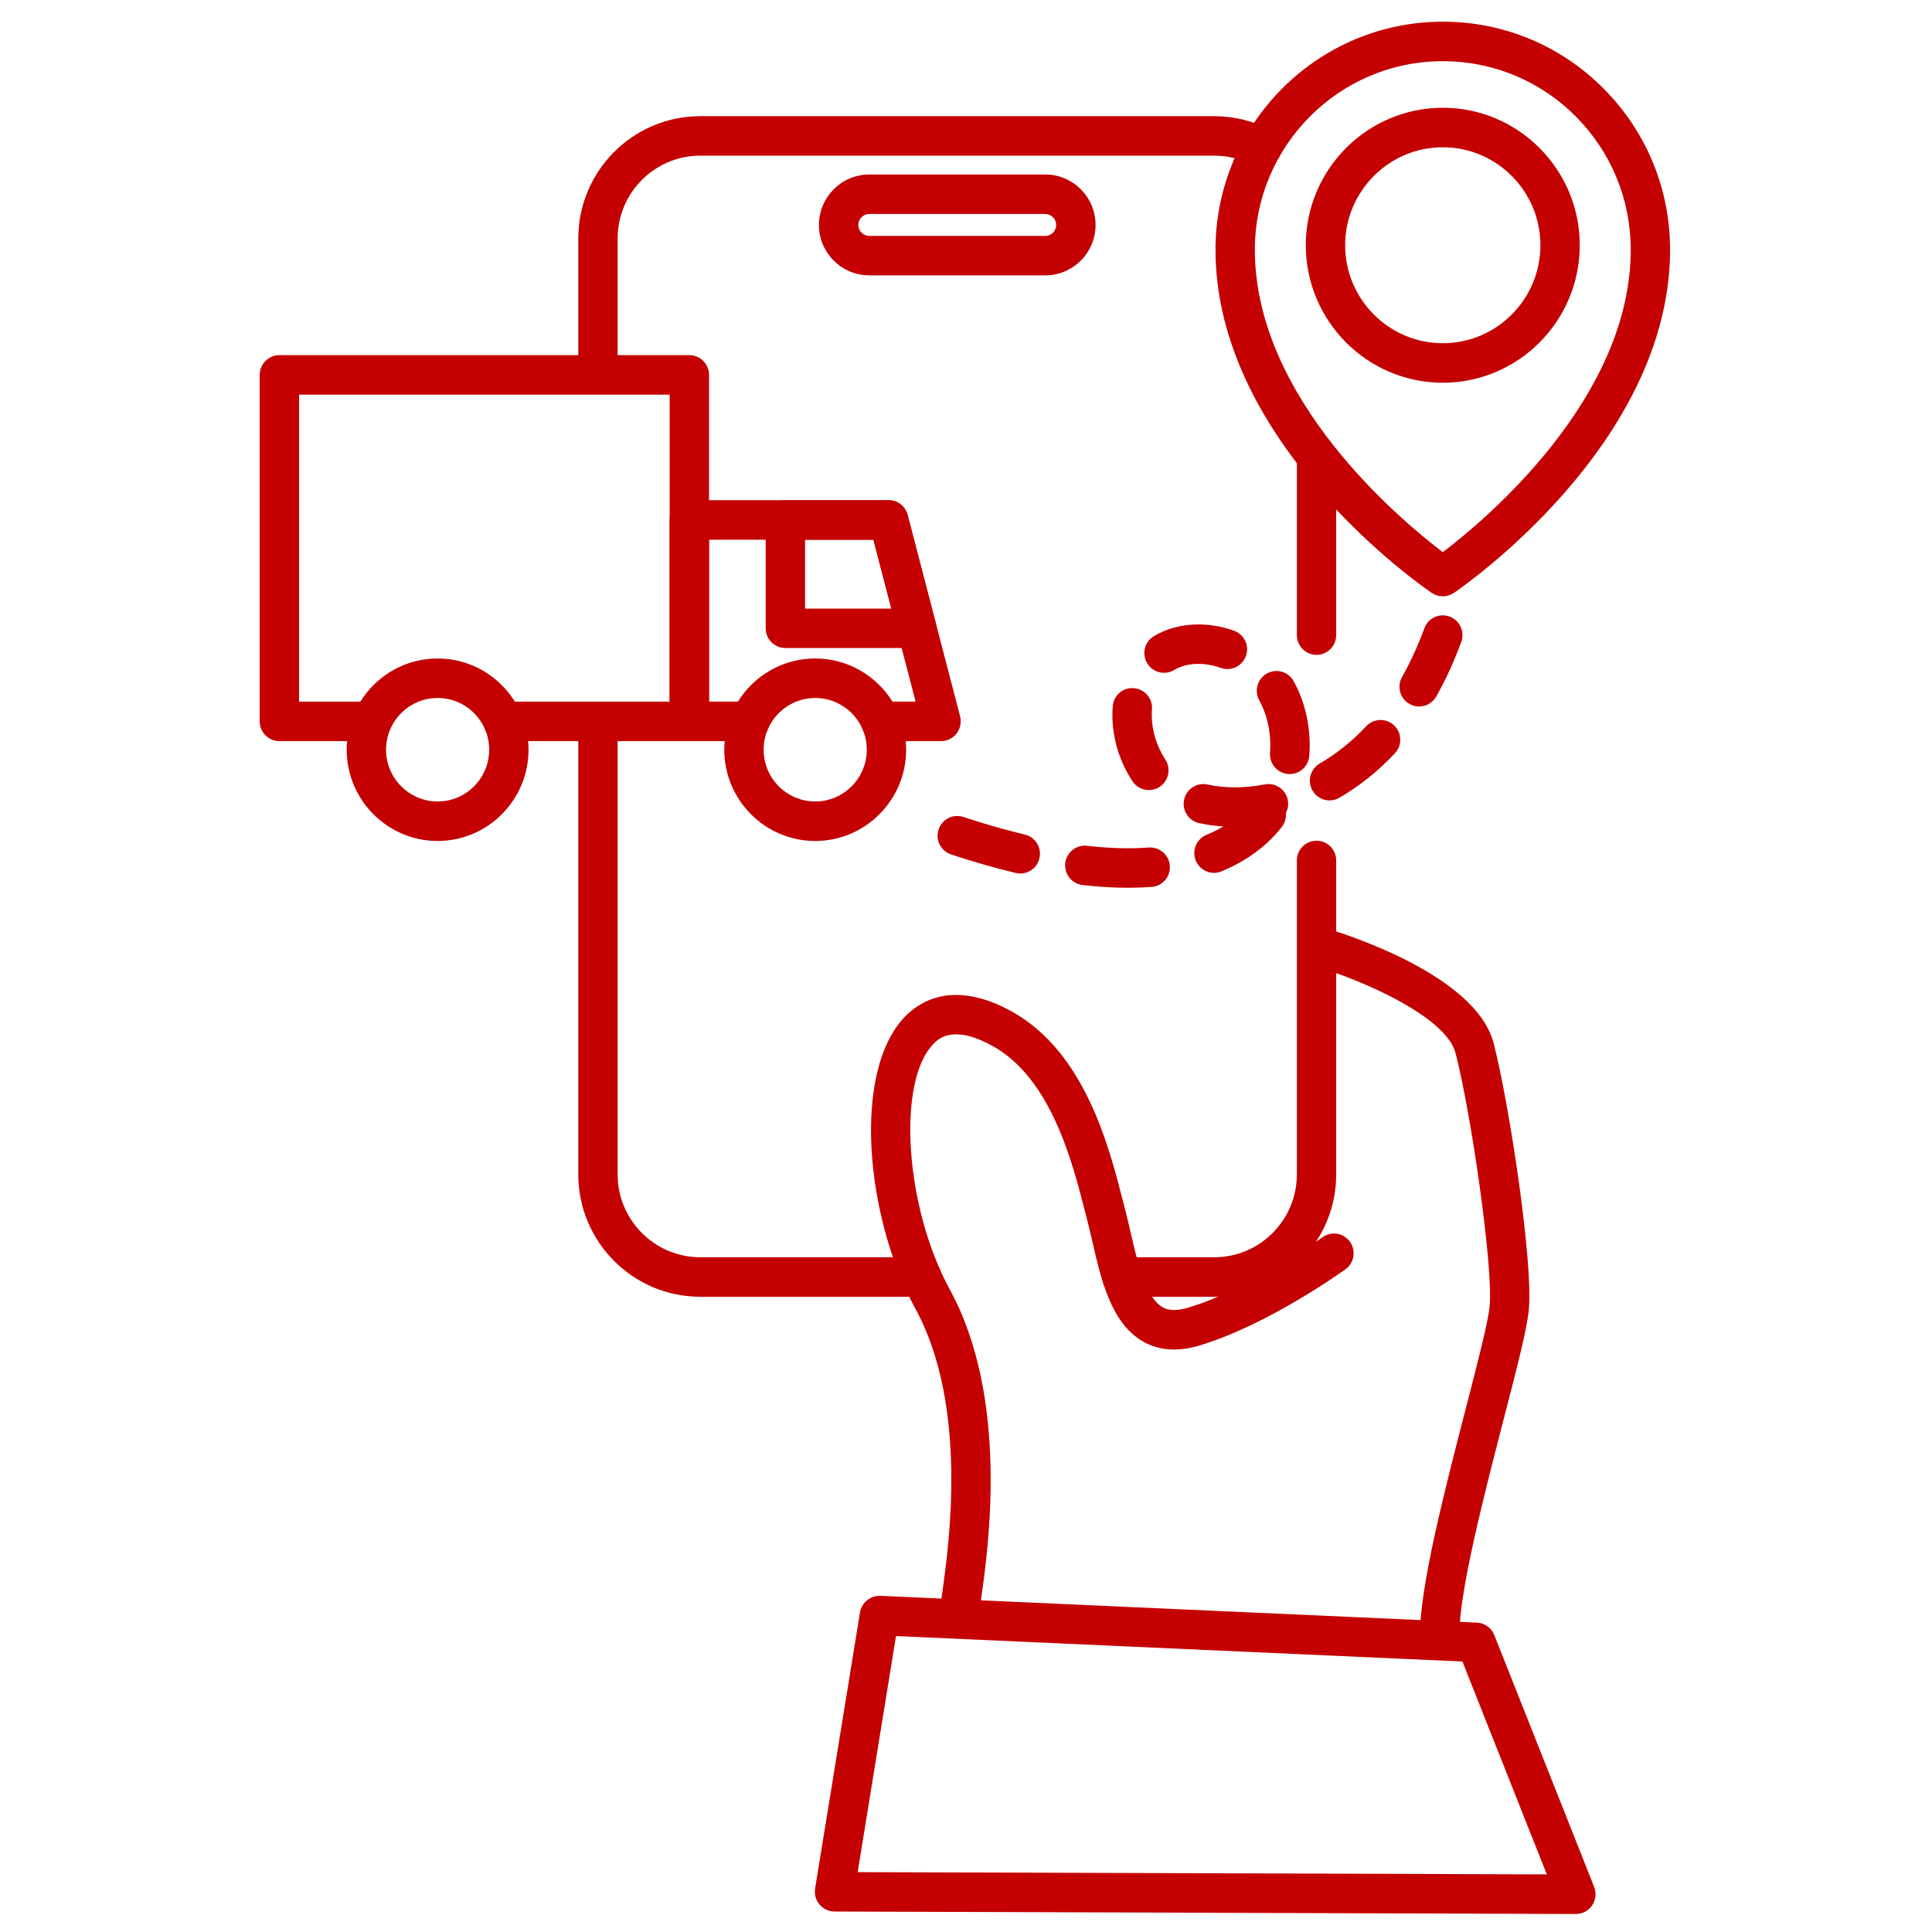 <svg xmlns="http://www.w3.org/2000/svg" xmlns:xlink="http://www.w3.org/1999/xlink" width="200" zoomAndPan="magnify" viewBox="0 0 150 150" height="200" preserveAspectRatio="xMidYMid meet" version="1.0"><defs><clipPath id="f92413c366"><path d="M 63 123 L 124 123 L 124 148.641 L 63 148.641 Z M 63 123 " clip-rule="nonzero"/></clipPath><clipPath id="f7b2414e33"><path d="M 94 1.641 L 129.664 1.641 L 129.664 47 L 94 47 Z M 94 1.641 " clip-rule="nonzero"/></clipPath><clipPath id="97ab70fd98"><path d="M 20.164 27 L 56 27 L 56 58 L 20.164 58 Z M 20.164 27 " clip-rule="nonzero"/></clipPath></defs><rect x="-15" width="180" fill="#ffffff" y="-15" height="180" fill-opacity="1"/><rect x="-15" width="180" fill="#ffffff" y="-15" height="180" fill-opacity="1"/><path fill="#c40000" d="M 74.543 126.434 C 74.531 126.434 74.52 126.434 74.508 126.434 C 73.68 126.414 73.016 125.758 73.016 124.926 C 73.016 124.66 73.062 124.328 73.172 123.531 C 73.672 119.973 75.195 109.148 71.062 101.59 C 67.227 94.57 66.078 83.109 70.344 78.848 C 71.52 77.676 74.148 76.078 78.578 78.547 C 84.246 81.707 86.105 89.016 87.219 93.379 L 87.395 94.066 C 87.527 94.59 87.656 95.145 87.789 95.711 C 88.301 97.941 88.941 100.715 90.242 101.48 C 90.422 101.586 90.965 101.902 92.215 101.535 C 96.988 100.129 102.621 96.098 102.68 96.059 C 103.363 95.562 104.32 95.723 104.809 96.41 C 105.301 97.098 105.145 98.055 104.461 98.547 C 104.211 98.727 98.352 102.922 93.078 104.477 C 91.41 104.969 89.938 104.852 88.699 104.129 C 86.262 102.695 85.492 99.352 84.812 96.402 C 84.688 95.863 84.566 95.332 84.438 94.836 L 84.258 94.141 C 83.27 90.25 81.613 83.746 77.094 81.227 C 74.016 79.508 72.875 80.648 72.5 81.023 C 69.609 83.906 70.246 93.723 73.742 100.117 C 78.359 108.57 76.734 120.152 76.199 123.957 C 76.133 124.441 76.078 124.781 76.07 124.949 C 76.031 125.77 75.355 126.434 74.543 126.434 Z M 74.543 126.434 " fill-opacity="1" fill-rule="nonzero"/><path fill="#c40000" d="M 111.77 128.465 C 110.926 128.465 110.242 127.781 110.242 126.934 C 110.242 123.137 112.207 115.535 113.785 109.43 C 114.695 105.902 115.559 102.574 115.66 101.371 C 115.926 98.309 114.246 86.578 113.012 81.77 C 112.301 79 106.016 76.18 102.219 75.055 C 101.41 74.812 100.949 73.961 101.188 73.148 C 101.426 72.336 102.277 71.875 103.086 72.113 C 104.258 72.461 114.598 75.664 115.969 81.004 C 117.184 85.723 119.027 97.934 118.703 101.637 C 118.578 103.094 117.77 106.23 116.742 110.199 C 115.207 116.137 113.301 123.527 113.301 126.934 C 113.301 127.781 112.613 128.465 111.77 128.465 Z M 111.77 128.465 " fill-opacity="1" fill-rule="nonzero"/><g clip-path="url(#f92413c366)"><path fill="#c40000" d="M 122.352 148.602 C 122.348 148.602 122.348 148.602 122.344 148.602 L 64.789 148.41 C 64.34 148.406 63.918 148.211 63.629 147.867 C 63.34 147.523 63.211 147.074 63.285 146.629 L 66.77 125.184 C 66.895 124.418 67.594 123.871 68.344 123.898 L 114.664 125.98 C 115.266 126.008 115.797 126.387 116.016 126.945 L 123.77 146.5 C 123.957 146.973 123.898 147.512 123.613 147.93 C 123.328 148.352 122.855 148.602 122.352 148.602 Z M 66.59 145.352 L 120.094 145.527 L 113.543 129 L 69.566 127.023 Z M 66.59 145.352 " fill-opacity="1" fill-rule="nonzero"/></g><path fill="#c40000" d="M 94.277 100.68 L 87.105 100.68 C 86.262 100.68 85.578 99.992 85.578 99.145 C 85.578 98.301 86.262 97.613 87.105 97.613 L 94.277 97.613 C 97.812 97.613 100.688 94.727 100.688 91.18 L 100.688 66.805 C 100.688 65.957 101.371 65.273 102.215 65.273 C 103.059 65.273 103.742 65.957 103.742 66.805 L 103.742 91.18 C 103.742 96.418 99.496 100.68 94.277 100.68 Z M 94.277 100.68 " fill-opacity="1" fill-rule="nonzero"/><path fill="#c40000" d="M 46.426 30.578 C 45.582 30.578 44.898 29.895 44.898 29.047 L 44.898 18.516 C 44.898 13.281 49.145 9.02 54.363 9.02 L 94.277 9.02 C 95.809 9.02 97.332 9.395 98.68 10.105 C 99.426 10.5 99.715 11.43 99.32 12.176 C 98.926 12.926 98.004 13.215 97.258 12.82 C 96.332 12.332 95.332 12.086 94.277 12.086 L 54.363 12.086 C 50.828 12.086 47.953 14.973 47.953 18.516 L 47.953 29.047 C 47.953 29.895 47.27 30.578 46.426 30.578 Z M 46.426 30.578 " fill-opacity="1" fill-rule="nonzero"/><path fill="#c40000" d="M 71.57 100.68 L 54.363 100.68 C 49.145 100.68 44.898 96.418 44.898 91.18 L 44.898 56.008 C 44.898 55.16 45.582 54.477 46.426 54.477 C 47.27 54.477 47.953 55.16 47.953 56.008 L 47.953 91.18 C 47.953 94.727 50.828 97.613 54.363 97.613 L 71.57 97.613 C 72.414 97.613 73.098 98.301 73.098 99.145 C 73.098 99.992 72.414 100.68 71.57 100.68 Z M 71.57 100.68 " fill-opacity="1" fill-rule="nonzero"/><path fill="#c40000" d="M 81.152 21.379 L 67.488 21.379 C 65.336 21.379 63.582 19.625 63.582 17.465 C 63.582 15.305 65.336 13.547 67.488 13.547 L 81.152 13.547 C 83.305 13.547 85.059 15.305 85.059 17.465 C 85.059 19.625 83.305 21.379 81.152 21.379 Z M 67.488 16.613 C 67.02 16.613 66.641 16.996 66.641 17.465 C 66.641 17.934 67.02 18.316 67.488 18.316 L 81.152 18.316 C 81.621 18.316 82 17.934 82 17.465 C 82 16.996 81.621 16.613 81.152 16.613 Z M 67.488 16.613 " fill-opacity="1" fill-rule="nonzero"/><g clip-path="url(#f7b2414e33)"><path fill="#c40000" d="M 112.02 46.297 C 111.719 46.297 111.422 46.211 111.164 46.035 C 110.477 45.57 94.371 34.473 94.371 19.391 C 94.371 9.625 102.289 1.684 112.02 1.684 C 116.73 1.684 121.164 3.523 124.496 6.871 C 127.828 10.215 129.664 14.66 129.664 19.391 C 129.664 34.473 113.559 45.57 112.875 46.035 C 112.617 46.211 112.316 46.297 112.02 46.297 Z M 112.02 4.75 C 103.973 4.75 97.426 11.316 97.426 19.391 C 97.426 30.973 108.773 40.406 112.02 42.871 C 115.262 40.406 126.609 30.973 126.609 19.391 C 126.609 15.48 125.094 11.805 122.336 9.035 C 119.582 6.273 115.918 4.75 112.02 4.75 Z M 112.02 4.75 " fill-opacity="1" fill-rule="nonzero"/></g><path fill="#c40000" d="M 112.02 29.715 C 106.152 29.715 101.383 24.926 101.383 19.039 C 101.383 13.156 106.152 8.367 112.02 8.367 C 117.883 8.367 122.652 13.156 122.652 19.039 C 122.652 24.926 117.883 29.715 112.02 29.715 Z M 112.02 11.434 C 107.84 11.434 104.438 14.848 104.438 19.039 C 104.438 23.234 107.84 26.648 112.02 26.648 C 116.199 26.648 119.598 23.234 119.598 19.039 C 119.598 14.848 116.199 11.434 112.02 11.434 Z M 112.02 11.434 " fill-opacity="1" fill-rule="nonzero"/><g clip-path="url(#97ab70fd98)"><path fill="#c40000" d="M 53.52 57.539 L 39.055 57.539 C 38.211 57.539 37.527 56.855 37.527 56.008 C 37.527 55.16 38.211 54.477 39.055 54.477 L 51.992 54.477 L 51.992 30.641 L 23.219 30.641 L 23.219 54.477 L 28.445 54.477 C 29.289 54.477 29.973 55.16 29.973 56.008 C 29.973 56.855 29.289 57.539 28.445 57.539 L 21.691 57.539 C 20.848 57.539 20.164 56.855 20.164 56.008 L 20.164 29.109 C 20.164 28.262 20.848 27.574 21.691 27.574 L 53.52 27.574 C 54.363 27.574 55.051 28.262 55.051 29.109 L 55.051 56.008 C 55.051 56.855 54.363 57.539 53.52 57.539 Z M 53.52 57.539 " fill-opacity="1" fill-rule="nonzero"/></g><path fill="#c40000" d="M 73.062 57.539 L 68.367 57.539 C 67.523 57.539 66.84 56.852 66.84 56.008 C 66.84 55.16 67.523 54.473 68.367 54.473 L 71.086 54.473 L 67.812 41.902 L 55.047 41.902 L 55.047 54.473 L 58.215 54.473 C 59.059 54.473 59.742 55.16 59.742 56.008 C 59.742 56.852 59.059 57.539 58.215 57.539 L 53.52 57.539 C 52.676 57.539 51.992 56.852 51.992 56.008 L 51.992 40.371 C 51.992 39.523 52.676 38.836 53.52 38.836 L 68.992 38.836 C 69.688 38.836 70.293 39.309 70.469 39.984 L 74.543 55.617 C 74.66 56.078 74.562 56.566 74.273 56.941 C 73.984 57.32 73.539 57.539 73.062 57.539 Z M 73.062 57.539 " fill-opacity="1" fill-rule="nonzero"/><path fill="#c40000" d="M 71.18 50.312 L 60.977 50.312 C 60.133 50.312 59.449 49.629 59.449 48.781 L 59.449 40.371 C 59.449 39.523 60.133 38.836 60.977 38.836 L 68.992 38.836 C 69.688 38.836 70.293 39.309 70.469 39.984 L 72.656 48.395 C 72.777 48.852 72.68 49.344 72.391 49.719 C 72.102 50.094 71.652 50.312 71.18 50.312 Z M 62.504 47.25 L 69.203 47.25 L 67.812 41.902 L 62.504 41.902 Z M 62.504 47.25 " fill-opacity="1" fill-rule="nonzero"/><path fill="#c40000" d="M 63.293 65.293 C 59.398 65.293 56.234 62.113 56.234 58.207 C 56.234 54.301 59.398 51.125 63.293 51.125 C 67.184 51.125 70.352 54.301 70.352 58.207 C 70.352 62.113 67.184 65.293 63.293 65.293 Z M 63.293 54.191 C 61.086 54.191 59.289 55.992 59.289 58.207 C 59.289 60.422 61.086 62.227 63.293 62.227 C 65.5 62.227 67.297 60.422 67.297 58.207 C 67.297 55.992 65.5 54.191 63.293 54.191 Z M 63.293 54.191 " fill-opacity="1" fill-rule="nonzero"/><path fill="#c40000" d="M 33.977 65.293 C 30.086 65.293 26.918 62.113 26.918 58.207 C 26.918 54.301 30.086 51.125 33.977 51.125 C 37.867 51.125 41.035 54.301 41.035 58.207 C 41.035 62.113 37.867 65.293 33.977 65.293 Z M 33.977 54.191 C 31.77 54.191 29.973 55.992 29.973 58.207 C 29.973 60.422 31.77 62.227 33.977 62.227 C 36.184 62.227 37.98 60.422 37.98 58.207 C 37.98 55.992 36.184 54.191 33.977 54.191 Z M 33.977 54.191 " fill-opacity="1" fill-rule="nonzero"/><path fill="#c40000" d="M 87.59 68.926 C 86.473 68.926 85.281 68.855 84.051 68.715 C 83.211 68.617 82.609 67.859 82.707 67.016 C 82.801 66.176 83.559 65.566 84.398 65.668 C 86.133 65.867 87.762 65.91 89.191 65.801 C 90.031 65.746 90.766 66.375 90.828 67.219 C 90.891 68.062 90.258 68.797 89.418 68.859 C 88.832 68.902 88.227 68.926 87.59 68.926 Z M 79.215 67.82 C 79.098 67.82 78.98 67.809 78.859 67.777 C 77.262 67.395 75.57 66.914 73.844 66.34 C 73.043 66.074 72.605 65.211 72.871 64.406 C 73.133 63.602 74 63.164 74.797 63.43 C 76.445 63.973 78.051 64.434 79.57 64.797 C 80.391 64.992 80.895 65.82 80.699 66.645 C 80.535 67.348 79.906 67.82 79.215 67.82 Z M 94.254 67.77 C 93.652 67.77 93.082 67.41 92.84 66.816 C 92.52 66.035 92.891 65.141 93.672 64.816 C 94.137 64.625 94.574 64.41 94.977 64.168 C 94.332 64.125 93.703 64.039 93.102 63.906 C 92.277 63.727 91.754 62.91 91.934 62.082 C 92.109 61.258 92.926 60.73 93.746 60.91 C 95.094 61.203 96.645 61.203 98.191 60.902 C 99.027 60.742 99.824 61.285 99.984 62.113 C 100.051 62.469 99.992 62.82 99.836 63.117 C 99.871 63.496 99.77 63.887 99.516 64.207 C 98.348 65.695 96.773 66.855 94.836 67.652 C 94.645 67.73 94.445 67.77 94.254 67.77 Z M 103.227 62.145 C 102.699 62.145 102.184 61.867 101.902 61.375 C 101.48 60.645 101.73 59.707 102.461 59.281 C 103.766 58.527 104.98 57.551 106.074 56.383 C 106.652 55.766 107.621 55.738 108.234 56.316 C 108.852 56.898 108.879 57.867 108.301 58.484 C 107.004 59.867 105.551 61.031 103.988 61.938 C 103.746 62.078 103.484 62.145 103.227 62.145 Z M 89.199 61.34 C 88.707 61.34 88.219 61.102 87.926 60.656 C 86.918 59.141 86.367 57.312 86.367 55.516 C 86.367 55.289 86.375 55.059 86.395 54.832 C 86.461 53.988 87.184 53.355 88.039 53.43 C 88.879 53.496 89.508 54.238 89.438 55.082 C 89.426 55.227 89.422 55.371 89.422 55.516 C 89.422 56.699 89.805 57.953 90.469 58.961 C 90.938 59.664 90.746 60.617 90.043 61.086 C 89.785 61.258 89.488 61.34 89.199 61.34 Z M 100.133 60.098 C 100.09 60.098 100.051 60.094 100.012 60.094 C 99.172 60.027 98.543 59.289 98.605 58.445 C 98.621 58.246 98.629 58.047 98.629 57.852 C 98.629 56.617 98.324 55.383 97.77 54.371 C 97.359 53.629 97.629 52.699 98.367 52.289 C 99.105 51.879 100.035 52.148 100.441 52.891 C 101.254 54.367 101.684 56.082 101.684 57.852 C 101.684 58.129 101.676 58.406 101.652 58.684 C 101.59 59.488 100.922 60.098 100.133 60.098 Z M 110.18 54.852 C 109.926 54.852 109.668 54.789 109.43 54.652 C 108.695 54.234 108.438 53.301 108.855 52.562 C 109.508 51.406 110.09 50.133 110.586 48.781 C 110.875 47.984 111.754 47.578 112.547 47.871 C 113.336 48.16 113.742 49.043 113.453 49.836 C 112.898 51.348 112.246 52.773 111.512 54.074 C 111.23 54.57 110.715 54.852 110.18 54.852 Z M 90.375 52.238 C 89.855 52.238 89.348 51.969 89.062 51.488 C 88.633 50.762 88.867 49.82 89.594 49.387 C 91.336 48.348 93.656 48.195 95.809 48.969 C 96.605 49.254 97.02 50.129 96.734 50.926 C 96.453 51.723 95.574 52.141 94.781 51.855 C 93.48 51.391 92.121 51.445 91.156 52.02 C 90.914 52.168 90.645 52.238 90.375 52.238 Z M 90.375 52.238 " fill-opacity="1" fill-rule="nonzero"/><path fill="#c40000" d="M 102.215 50.844 C 101.371 50.844 100.688 50.156 100.688 49.309 L 100.688 35.402 C 100.688 34.555 101.371 33.871 102.215 33.871 C 103.059 33.871 103.742 34.555 103.742 35.402 L 103.742 49.309 C 103.742 50.156 103.059 50.844 102.215 50.844 Z M 102.215 50.844 " fill-opacity="1" fill-rule="nonzero"/></svg>